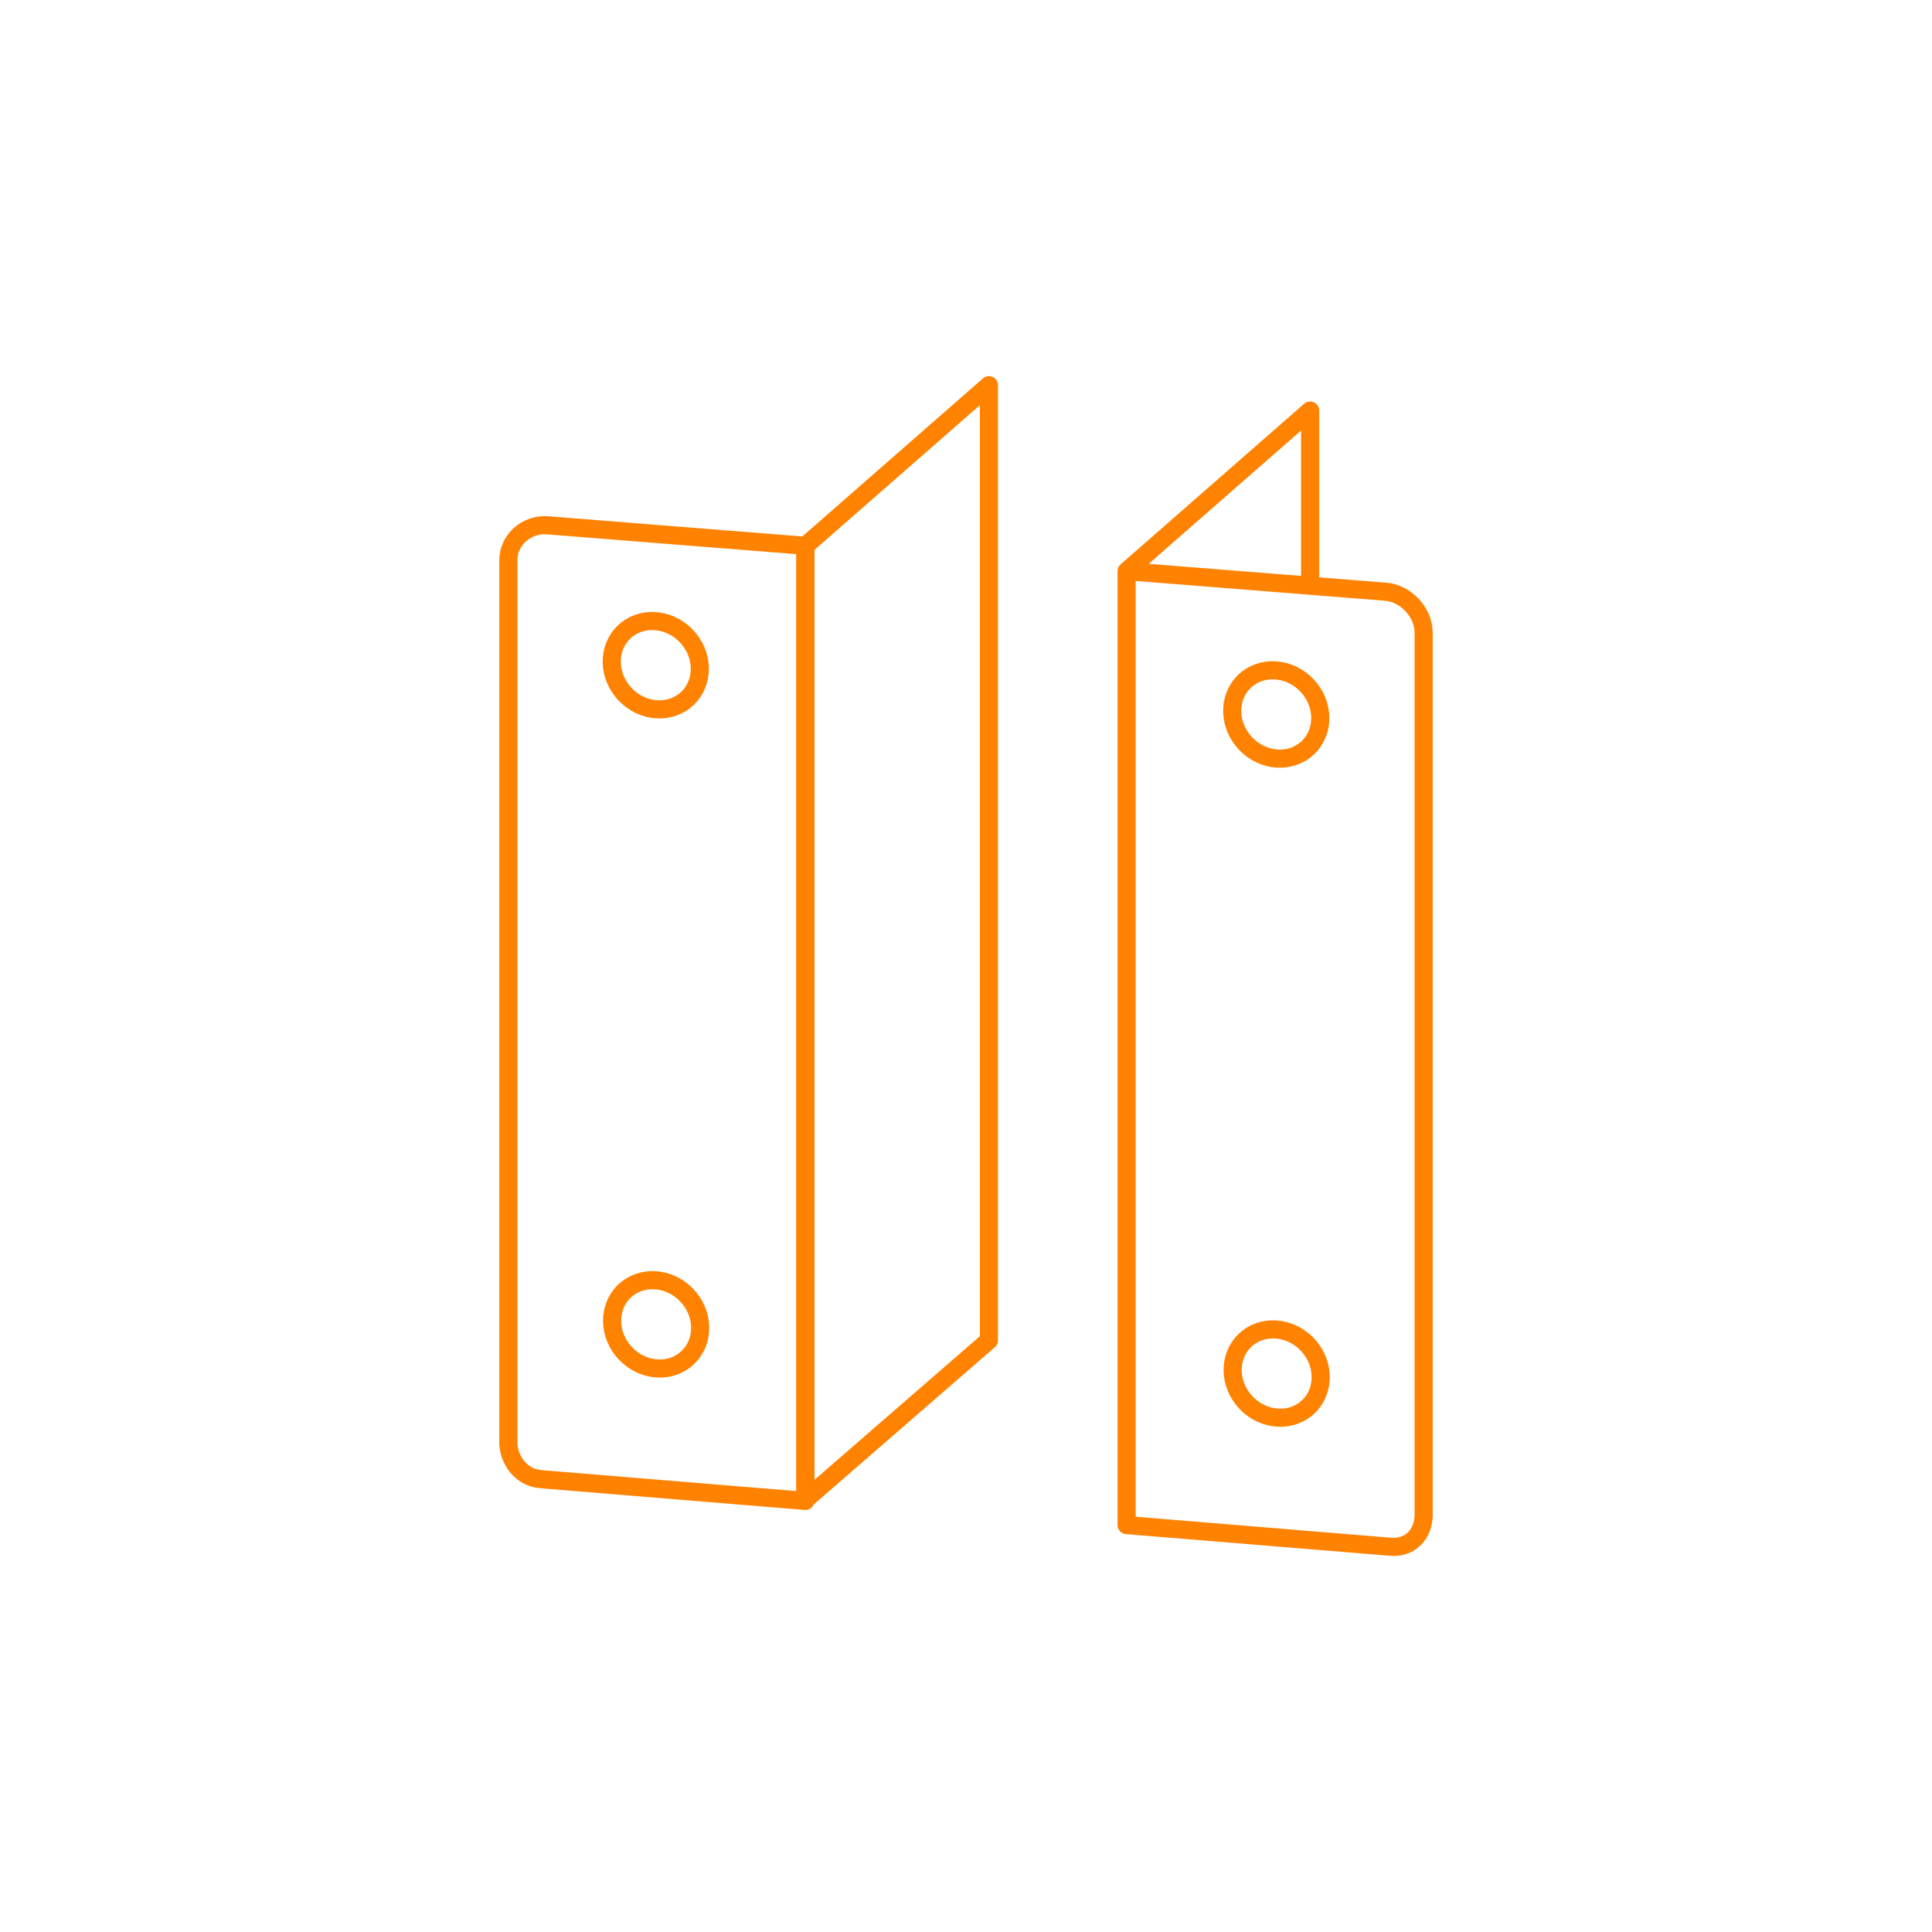 <?xml version="1.0" encoding="UTF-8"?>
<!-- Generator: Adobe Illustrator 24.0.1, SVG Export Plug-In . SVG Version: 6.00 Build 0)  -->
<svg version="1.1" id="レイヤー_1" xmlns="http://www.w3.org/2000/svg" xmlns:xlink="http://www.w3.org/1999/xlink" x="0px" y="0px" viewBox="0 0 160 160" style="enable-background:new 0 0 160 160;" xml:space="preserve">
<style type="text/css">
	.st0{fill:none;}
	.st1{fill:none;stroke:#FF8200;stroke-width:1.5;stroke-linejoin:round;stroke-miterlimit:10;}
	.st2{fill:none;stroke:#FF8200;stroke-width:1.5;stroke-miterlimit:10;}
</style>
<rect y="0" class="st0" width="160" height="160"/>
<g>
	<g>
		<path class="st1" d="M44.8,122.5l21.9,1.8V45.2l-21.4-1.7c-1.7-0.1-3.2,1.2-3.2,2.9v73.2C42.2,121.1,43.3,122.4,44.8,122.5z"/>
		<ellipse transform="matrix(0.721 -0.693 0.693 0.721 -23.025 52.992)" class="st2" cx="54.3" cy="55.1" rx="3.5" ry="3.8"/>
		
			<ellipse transform="matrix(0.721 -0.693 0.693 0.721 -60.834 68.213)" class="st2" cx="54.3" cy="109.7" rx="3.5" ry="3.8"/>
		<polygon class="st1" points="81.9,111 66.7,124.2 66.7,45.2 81.9,31.9   "/>
	</g>
	<path class="st1" d="M115.2,128.1l-21.9-1.8V47.3l21.4,1.7c1.7,0.1,3.2,1.7,3.2,3.4v73.2C117.8,127.2,116.7,128.2,115.2,128.1z"/>
	<ellipse transform="matrix(0.721 -0.693 0.693 0.721 -11.541 89.736)" class="st2" cx="105.7" cy="59.2" rx="3.5" ry="3.8"/>
	
		<ellipse transform="matrix(0.721 -0.693 0.693 0.721 -49.344 104.952)" class="st2" cx="105.7" cy="113.8" rx="3.5" ry="3.8"/>
	<polyline class="st1" points="93.3,47.3 108.5,34 108.5,48.5  "/>
</g>
</svg>